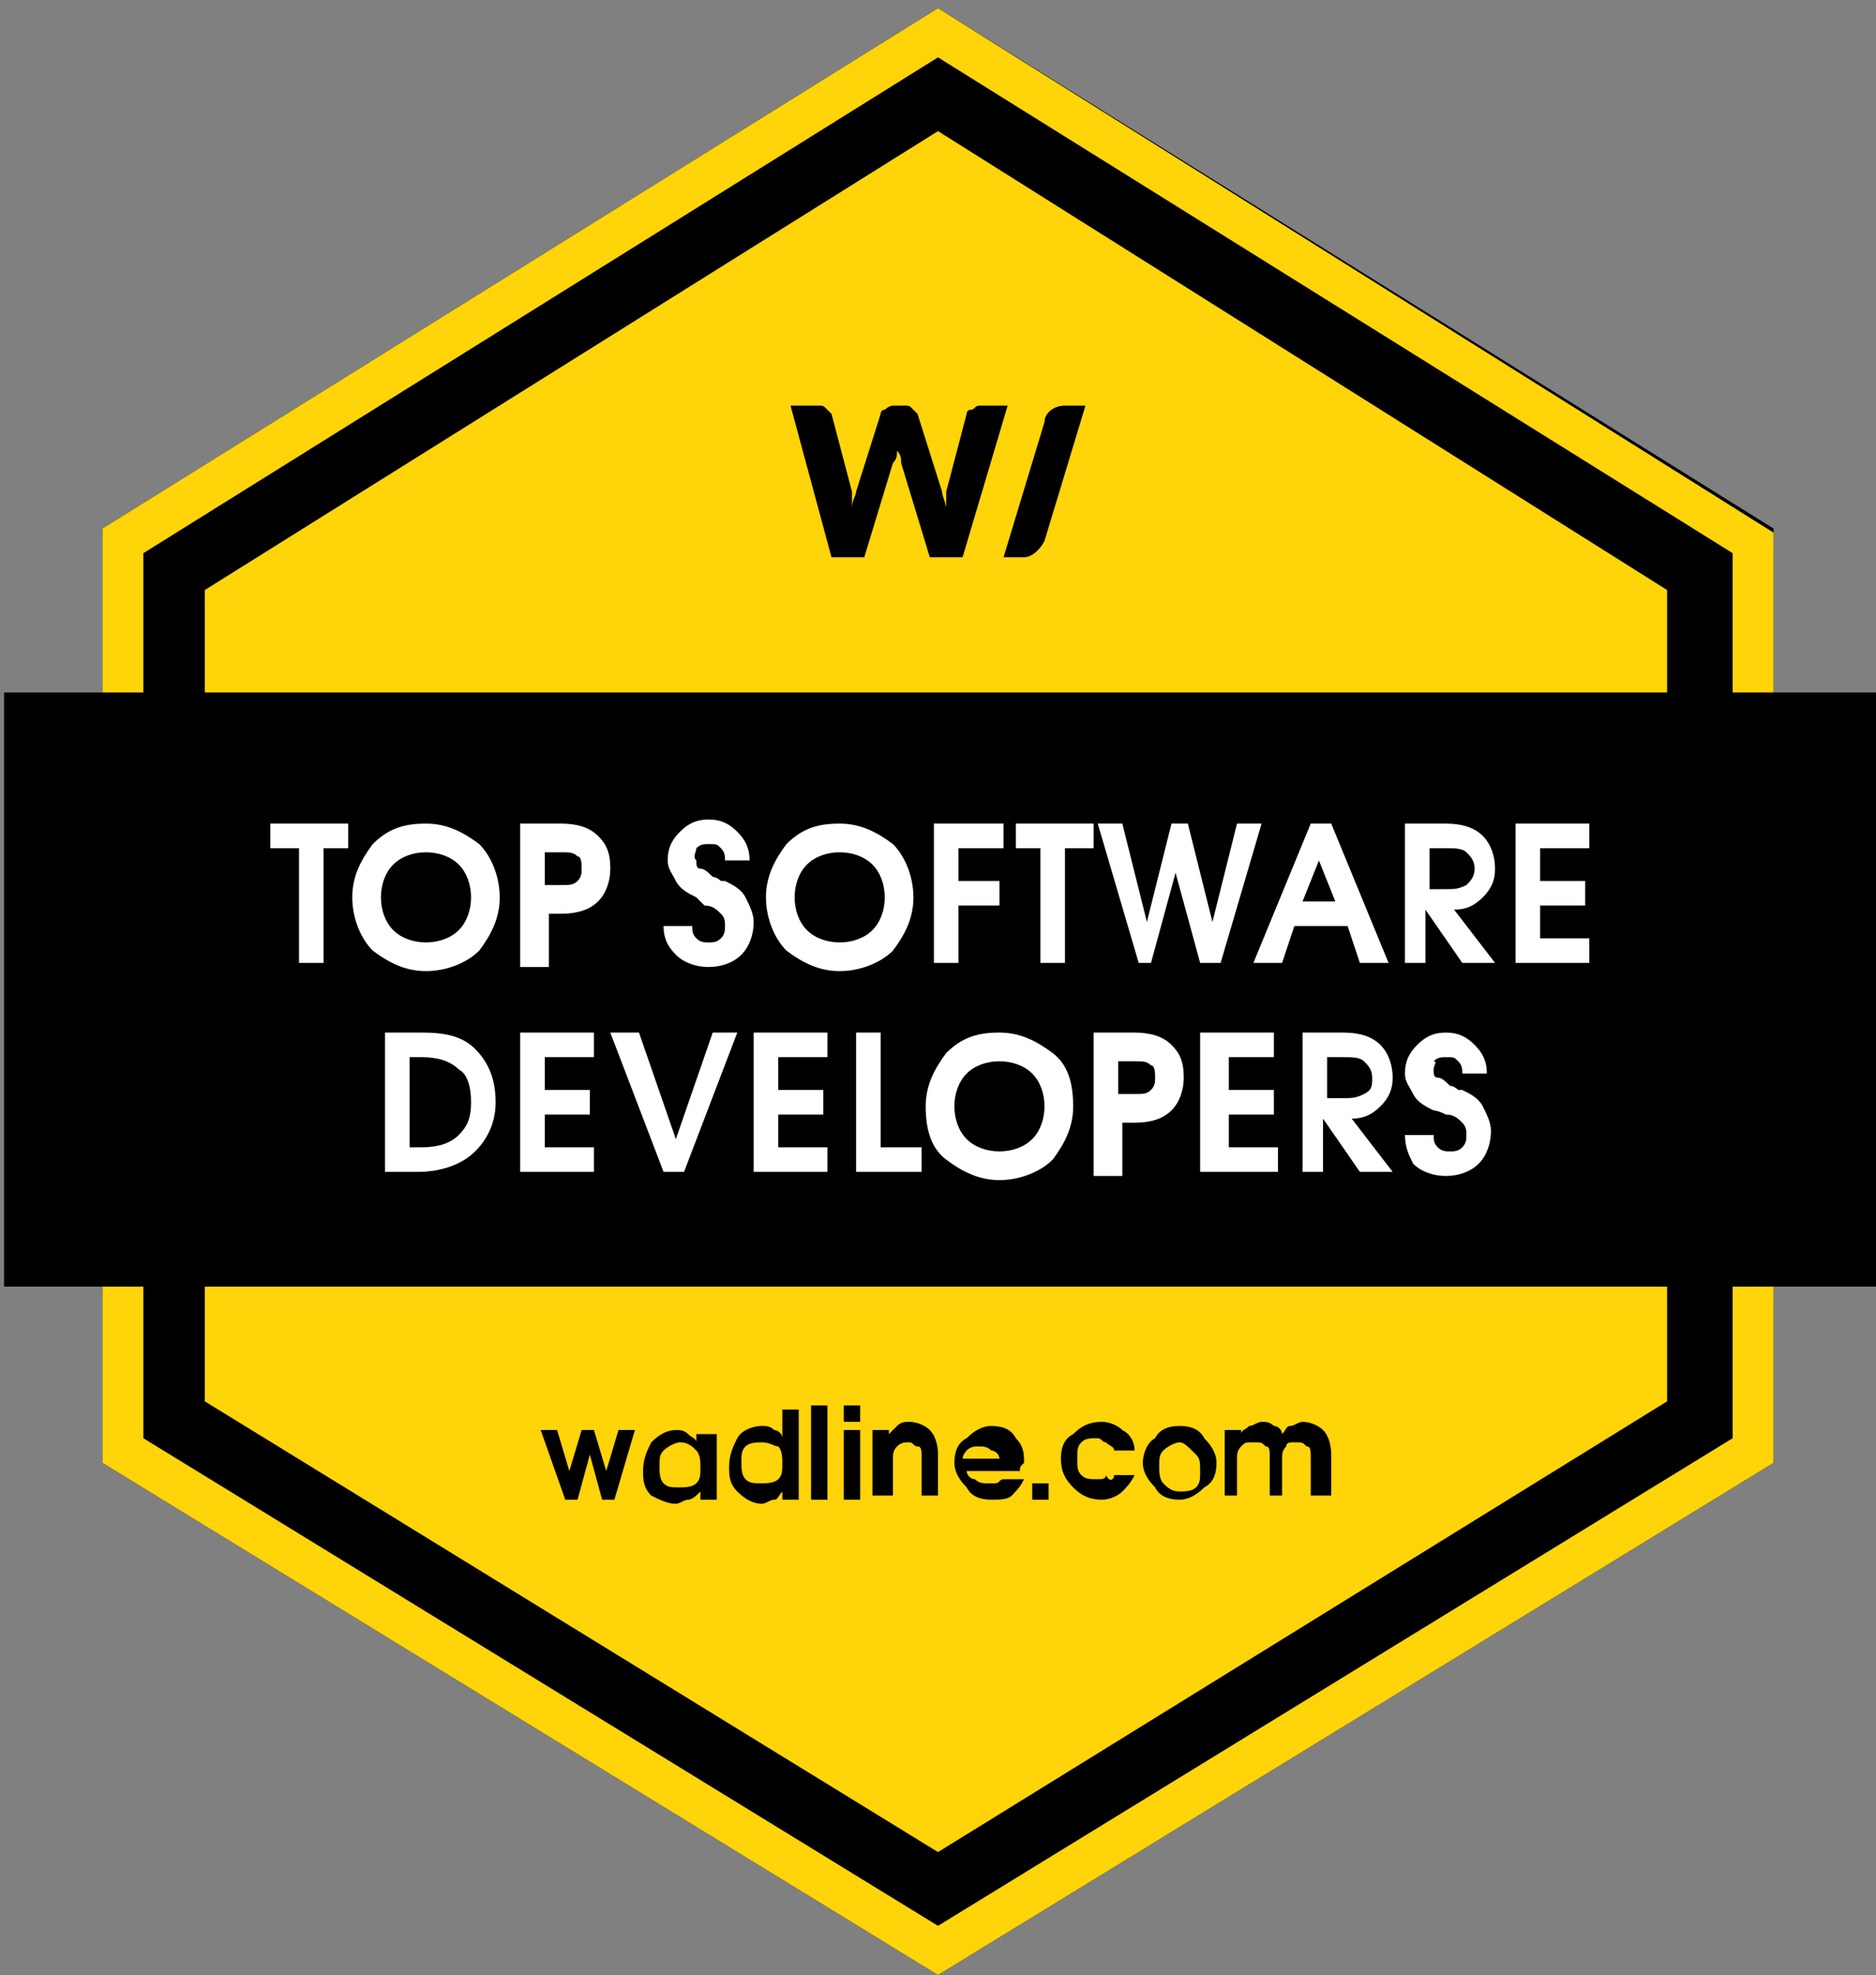 <?xml version="1.0" encoding="utf-8"?>
<!-- Generator: Adobe Illustrator 22.0.1, SVG Export Plug-In . SVG Version: 6.00 Build 0)  -->
<svg version="1.1" id="Слой_1" xmlns="http://www.w3.org/2000/svg" xmlns:xlink="http://www.w3.org/1999/xlink" x="0px" y="0px"
	 width="45.8px" height="48.2px" viewBox="0 0 45.8 48.2" style="enable-background:new 0 0 45.8 48.2;" xml:space="preserve">
<rect x="0" y="0" width="45.8" height="48.2" fill="#808080" stroke="none"/>
<style type="text/css">
	.st0{fill:#FFD409;}
	.st1{fill:#FFFFFF;}
</style>
<title>Badge_Colored_Software</title>
<desc>Created with Sketch.</desc>
<g>
	<polygon id="Path-Copy-3" points="22.9,0.2 43.3,12.9 43.3,35.7 22.9,48.2 2.5,35.7 2.5,12.9 	"/>
	<path id="Inner-Line" class="st0" d="M22.9,1.4L3.5,13.5v21.6L22.9,47l19.4-11.9V13.5L22.9,1.4z M22.9,0.2l20.4,12.8v22.7
		L22.9,48.2L2.5,35.7V12.9L22.9,0.2z"/>
	<polygon class="st0" points="22.9,3.2 5,14.4 5,34.2 22.9,45.2 40.7,34.2 40.7,14.4 	"/>
	<rect id="Fold" x="0.1" y="16.9" width="45.7" height="14.5"/>
	<path id="Combined-Shape" d="M19.3,9.9H20c0.1,0,0.1,0,0.2,0.1c0,0,0.1,0.1,0.1,0.1l0.5,1.9c0,0.1,0,0.1,0,0.2c0,0.1,0,0.1,0,0.2
		c0-0.2,0.1-0.3,0.1-0.4l0.6-1.9c0,0,0-0.1,0.1-0.1c0,0,0.1-0.1,0.2-0.1h0.3c0.1,0,0.1,0,0.2,0.1c0,0,0.1,0.1,0.1,0.1L23,12
		c0,0.1,0.1,0.3,0.1,0.4c0-0.1,0-0.1,0-0.2s0-0.1,0-0.2l0.5-1.9c0,0,0-0.1,0.1-0.1c0.1,0,0.1-0.1,0.2-0.1h0.7l-1.1,3.7h-0.8
		l-0.7-2.3c0-0.1,0-0.2-0.1-0.3c0,0.1,0,0.2-0.1,0.3l-0.7,2.3h-0.8L19.3,9.9z M26,9.9h0.5l-1,3.3c-0.1,0.2-0.3,0.4-0.5,0.4h-0.5
		l1-3.3C25.5,10.1,25.7,9.9,26,9.9z"/>
	<path id="wadline.com" d="M13.8,36.6l-0.6-1.7h0.4l0.3,1l0.3-1h0.3l0.3,1l0.3-1h0.4L15,36.6h-0.3l-0.3-1.1l-0.3,1.1H13.8z
		 M17.5,34.9v1.7h-0.4v-0.2h0c-0.1,0.1-0.2,0.2-0.3,0.2c-0.1,0-0.2,0.1-0.3,0.1c-0.2,0-0.4-0.1-0.6-0.2c-0.2-0.2-0.2-0.4-0.2-0.6
		c0-0.3,0.1-0.5,0.2-0.7c0.2-0.2,0.4-0.3,0.6-0.3c0.1,0,0.2,0,0.3,0.1c0.1,0.1,0.2,0.1,0.2,0.2h0v-0.2H17.5z M16.6,35.2
		c-0.1,0-0.3,0.1-0.4,0.2c-0.1,0.1-0.1,0.2-0.1,0.4c0,0.1,0,0.3,0.1,0.4c0.1,0.1,0.2,0.1,0.4,0.1c0.1,0,0.3,0,0.4-0.1
		s0.1-0.2,0.1-0.4c0-0.1,0-0.3-0.1-0.4C16.9,35.3,16.8,35.2,16.6,35.2z M19.5,34.3v2.3h-0.4v-0.2h0c-0.1,0.1-0.1,0.2-0.2,0.2
		c-0.1,0-0.2,0.1-0.3,0.1c-0.2,0-0.4-0.1-0.6-0.3c-0.2-0.2-0.2-0.4-0.2-0.6c0-0.3,0.1-0.5,0.2-0.7s0.4-0.3,0.6-0.3
		c0.1,0,0.2,0,0.3,0.1c0.1,0,0.2,0.1,0.2,0.2h0v-0.7H19.5z M18.6,35.2c-0.1,0-0.3,0-0.4,0.1c-0.1,0.1-0.1,0.2-0.1,0.4
		c0,0.1,0,0.3,0.1,0.4s0.2,0.1,0.4,0.1c0.1,0,0.3,0,0.4-0.1s0.1-0.2,0.1-0.4c0-0.1,0-0.3-0.1-0.4C18.9,35.3,18.8,35.2,18.6,35.2z
		 M19.8,36.6v-2.3h0.4v2.3H19.8z M20.6,36.6v-1.7H21v1.7H20.6z M20.6,34.7v-0.4H21v0.4H20.6z M21.3,36.6v-1.7h0.4V35h0
		c0.1-0.1,0.1-0.1,0.2-0.2s0.2-0.1,0.3-0.1c0.2,0,0.4,0.1,0.5,0.2c0.1,0.1,0.2,0.3,0.2,0.6v1h-0.4v-0.9c0-0.2,0-0.3-0.1-0.3
		s-0.1-0.1-0.2-0.1c-0.1,0-0.2,0-0.3,0.1c-0.1,0.1-0.1,0.2-0.1,0.3v0.9H21.3z M24.9,35.9h-1.3c0,0.1,0.1,0.2,0.2,0.2
		c0.1,0.1,0.2,0.1,0.3,0.1c0.1,0,0.2,0,0.2,0c0.1,0,0.1-0.1,0.2-0.1h0.5c-0.1,0.2-0.2,0.3-0.3,0.4c-0.1,0.1-0.3,0.1-0.5,0.1
		c-0.3,0-0.5-0.1-0.6-0.3c-0.2-0.2-0.3-0.4-0.3-0.6c0-0.3,0.1-0.5,0.3-0.6c0.2-0.2,0.4-0.3,0.6-0.3c0.3,0,0.5,0.1,0.6,0.3
		c0.2,0.2,0.2,0.4,0.2,0.6C24.9,35.8,24.9,35.8,24.9,35.9C24.9,35.9,24.9,35.9,24.9,35.9z M23.5,35.6h0.9c0-0.1-0.1-0.2-0.2-0.2
		c-0.1-0.1-0.2-0.1-0.3-0.1c-0.1,0-0.2,0-0.3,0.1C23.6,35.4,23.5,35.5,23.5,35.6z M25.2,36.6v-0.4h0.4v0.4H25.2z M27.2,36h0.5
		c-0.1,0.2-0.2,0.3-0.3,0.4c-0.1,0.1-0.3,0.2-0.5,0.2c-0.3,0-0.5-0.1-0.7-0.3c-0.2-0.2-0.3-0.4-0.3-0.7c0-0.3,0.1-0.5,0.3-0.6
		c0.2-0.2,0.4-0.3,0.7-0.3c0.2,0,0.4,0.1,0.5,0.2c0.2,0.1,0.3,0.3,0.3,0.5h-0.5c0-0.1-0.1-0.1-0.2-0.2c-0.1,0-0.1-0.1-0.2-0.1
		c-0.2,0-0.3,0-0.4,0.1c-0.1,0.1-0.1,0.2-0.1,0.4c0,0.2,0,0.3,0.1,0.4c0.1,0.1,0.2,0.1,0.4,0.1c0.1,0,0.2,0,0.2-0.1
		C27.1,36.2,27.2,36.1,27.2,36z M28.8,34.8c0.3,0,0.5,0.1,0.6,0.3c0.2,0.2,0.3,0.4,0.3,0.6c0,0.3-0.1,0.5-0.3,0.6
		c-0.2,0.2-0.4,0.3-0.6,0.3c-0.3,0-0.5-0.1-0.6-0.3c-0.2-0.2-0.3-0.4-0.3-0.6c0-0.2,0.1-0.5,0.3-0.6C28.3,34.9,28.5,34.8,28.8,34.8z
		 M28.8,35.2c-0.1,0-0.3,0.1-0.4,0.2c-0.1,0.1-0.1,0.2-0.1,0.4c0,0.1,0,0.3,0.1,0.4c0.1,0.1,0.2,0.2,0.4,0.2c0.1,0,0.3,0,0.4-0.1
		c0.1-0.1,0.1-0.2,0.1-0.4s0-0.3-0.1-0.4C29,35.3,28.9,35.2,28.8,35.2z M29.9,36.6v-1.7h0.4V35h0c0-0.1,0.1-0.1,0.2-0.2
		c0.1,0,0.2-0.1,0.3-0.1c0.1,0,0.2,0,0.3,0.1c0.1,0,0.2,0.1,0.2,0.2c0.1-0.1,0.1-0.2,0.2-0.2c0.1,0,0.2-0.1,0.3-0.1
		c0.2,0,0.4,0.1,0.5,0.2c0.1,0.1,0.2,0.3,0.2,0.6v1H32v-0.9c0-0.2,0-0.3-0.1-0.3c-0.1-0.1-0.1-0.1-0.3-0.1c-0.1,0-0.2,0-0.2,0.1
		c-0.1,0.1-0.1,0.2-0.1,0.3v0.9H31v-0.9c0-0.2,0-0.3-0.1-0.3c-0.1-0.1-0.1-0.1-0.3-0.1s-0.2,0-0.3,0.1c-0.1,0.1-0.1,0.2-0.1,0.3v0.9
		H29.9z"/>
	<path id="Top-software-Develop" class="st1" d="M7.3,23.5v-2.8H6.6v-0.6h1.9v0.6H7.9v2.8H7.3z M10.4,20.1c0.5,0,0.9,0.2,1.3,0.5
		c0.3,0.3,0.5,0.8,0.5,1.3s-0.2,0.9-0.5,1.3c-0.3,0.3-0.8,0.5-1.3,0.5c-0.5,0-0.9-0.2-1.3-0.5c-0.3-0.3-0.5-0.8-0.5-1.3
		c0-0.5,0.2-0.9,0.5-1.3C9.5,20.2,9.9,20.1,10.4,20.1z M10.4,23c0.3,0,0.6-0.1,0.8-0.3c0.2-0.2,0.3-0.5,0.3-0.8
		c0-0.3-0.1-0.6-0.3-0.8c-0.2-0.2-0.5-0.3-0.8-0.3c-0.3,0-0.6,0.1-0.8,0.3c-0.2,0.2-0.3,0.5-0.3,0.8c0,0.3,0.1,0.6,0.3,0.8
		S10.1,23,10.4,23z M12.7,23.5v-3.4h1c0.4,0,0.7,0.1,0.9,0.3c0.2,0.2,0.3,0.4,0.3,0.8c0,0.3-0.1,0.6-0.3,0.8
		c-0.2,0.2-0.5,0.3-0.9,0.3h-0.3v1.3H12.7z M13.3,20.7v0.9h0.4c0.2,0,0.3,0,0.4-0.1c0.1-0.1,0.1-0.2,0.1-0.3c0-0.1,0-0.3-0.1-0.3
		c-0.1-0.1-0.2-0.1-0.4-0.1H13.3z M16.2,22.6h0.7c0,0.1,0,0.2,0.1,0.3c0.1,0.1,0.2,0.1,0.3,0.1c0.1,0,0.2,0,0.3-0.1
		c0.1-0.1,0.1-0.2,0.1-0.3c0-0.1,0-0.2-0.1-0.3c-0.1-0.1-0.2-0.2-0.4-0.2C17.1,22,17,21.9,17,21.9c0,0,0,0,0,0
		c-0.2-0.1-0.4-0.2-0.5-0.4c-0.1-0.2-0.2-0.3-0.2-0.5c0-0.3,0.1-0.5,0.3-0.7c0.2-0.2,0.4-0.3,0.7-0.3c0.3,0,0.5,0.1,0.7,0.3
		c0.2,0.2,0.3,0.4,0.3,0.7h-0.6c0-0.1,0-0.2-0.1-0.3c-0.1-0.1-0.1-0.1-0.3-0.1c-0.1,0-0.2,0-0.3,0.1C17,20.8,16.9,20.9,17,21
		c0,0.1,0,0.2,0.1,0.2s0.2,0.1,0.3,0.2c0.1,0,0.2,0.1,0.2,0.1c0,0,0.1,0,0.1,0c0.2,0.1,0.4,0.2,0.5,0.4c0.1,0.2,0.2,0.4,0.2,0.6
		c0,0.3-0.1,0.6-0.3,0.8c-0.2,0.2-0.5,0.3-0.8,0.3c-0.3,0-0.6-0.1-0.8-0.3C16.3,23.1,16.2,22.9,16.2,22.6z M20.5,20.1
		c0.5,0,0.9,0.2,1.3,0.5c0.3,0.3,0.5,0.8,0.5,1.3s-0.2,0.9-0.5,1.3c-0.3,0.3-0.8,0.5-1.3,0.5c-0.5,0-0.9-0.2-1.3-0.5
		c-0.3-0.3-0.5-0.8-0.5-1.3c0-0.5,0.2-0.9,0.5-1.3C19.6,20.2,20,20.1,20.5,20.1z M20.5,23c0.3,0,0.6-0.1,0.8-0.3
		c0.2-0.2,0.3-0.5,0.3-0.8c0-0.3-0.1-0.6-0.3-0.8c-0.2-0.2-0.5-0.3-0.8-0.3c-0.3,0-0.6,0.1-0.8,0.3c-0.2,0.2-0.3,0.5-0.3,0.8
		c0,0.3,0.1,0.6,0.3,0.8C19.9,22.9,20.2,23,20.5,23z M22.8,23.5v-3.4h1.7v0.6h-1.1v0.8h1v0.6h-1v1.4H22.8z M25.4,23.5v-2.8h-0.6
		v-0.6h1.9v0.6H26v2.8H25.4z M27.8,23.5l-1-3.4h0.6l0.6,2.4l0.6-2.4H29l0.6,2.4l0.6-2.4h0.6l-1,3.4h-0.5l-0.6-2.2l-0.6,2.2H27.8z
		 M30.6,23.5l1.4-3.4h0.5l1.4,3.4h-0.7l-0.3-0.9h-1.3l-0.3,0.9H30.6z M31.8,22h0.8l-0.4-1L31.8,22z M34.3,23.5v-3.4h1
		c0.4,0,0.7,0.1,0.9,0.3c0.2,0.2,0.3,0.5,0.3,0.8c0,0.3-0.1,0.5-0.3,0.7c-0.2,0.2-0.4,0.3-0.7,0.3l1,1.3h-0.8l-0.9-1.3h0v1.3H34.3z
		 M34.9,20.7v1h0.4c0.2,0,0.3,0,0.5-0.1c0.1-0.1,0.2-0.2,0.2-0.4c0-0.2-0.1-0.3-0.2-0.4s-0.3-0.1-0.5-0.1H34.9z M37,23.5v-3.4h1.8
		v0.6h-1.2v0.8h1.1v0.6h-1.1v0.8h1.2v0.6H37z M9.4,28.6v-3.4h0.9c0.6,0,1,0.1,1.3,0.4c0.3,0.3,0.5,0.7,0.5,1.3
		c0,0.5-0.2,0.9-0.5,1.2c-0.3,0.3-0.8,0.5-1.4,0.5H9.4z M10,28h0.3c0.4,0,0.7-0.1,0.9-0.3c0.2-0.2,0.3-0.4,0.3-0.8
		c0-0.4-0.1-0.7-0.3-0.8c-0.2-0.2-0.5-0.3-0.9-0.3H10V28z M12.7,28.6v-3.4h1.8v0.6h-1.2v0.8h1.1v0.6h-1.1V28h1.2v0.6H12.7z
		 M16.2,28.6l-1.3-3.4h0.7l0.9,2.6l0.9-2.6H18l-1.3,3.4H16.2z M18.4,28.6v-3.4h1.8v0.6H19v0.8h1.1v0.6H19V28h1.2v0.6H18.4z
		 M20.9,28.6v-3.4h0.6V28h1v0.6H20.9z M24.4,25.2c0.5,0,0.9,0.2,1.3,0.5s0.5,0.8,0.5,1.3c0,0.5-0.2,0.9-0.5,1.3
		c-0.3,0.3-0.8,0.5-1.3,0.5c-0.5,0-0.9-0.2-1.3-0.5s-0.5-0.8-0.5-1.3c0-0.5,0.2-0.9,0.5-1.3C23.5,25.3,23.9,25.2,24.4,25.2z
		 M24.4,28.1c0.3,0,0.6-0.1,0.8-0.3s0.3-0.5,0.3-0.8c0-0.3-0.1-0.6-0.3-0.8s-0.5-0.3-0.8-0.3c-0.3,0-0.6,0.1-0.8,0.3
		c-0.2,0.2-0.3,0.5-0.3,0.8c0,0.3,0.1,0.6,0.3,0.8C23.8,28,24.1,28.1,24.4,28.1z M26.7,28.6v-3.4h1c0.4,0,0.7,0.1,0.9,0.3
		c0.2,0.2,0.3,0.4,0.3,0.8c0,0.3-0.1,0.6-0.3,0.8c-0.2,0.2-0.5,0.3-0.9,0.3h-0.3v1.3H26.7z M27.3,25.8v0.9h0.4c0.2,0,0.3,0,0.4-0.1
		c0.1-0.1,0.1-0.2,0.1-0.3c0-0.1,0-0.3-0.1-0.3c-0.1-0.1-0.2-0.1-0.4-0.1H27.3z M29.3,28.6v-3.4h1.8v0.6H30v0.8h1.1v0.6H30V28h1.2
		v0.6H29.3z M31.8,28.6v-3.4h1c0.4,0,0.7,0.1,0.9,0.3c0.2,0.2,0.3,0.5,0.3,0.8c0,0.3-0.1,0.5-0.3,0.7c-0.2,0.2-0.4,0.3-0.7,0.3
		l1,1.3h-0.8l-0.9-1.3h0v1.3H31.8z M32.4,25.8v1h0.4c0.2,0,0.3,0,0.5-0.1s0.2-0.2,0.2-0.4c0-0.2-0.1-0.3-0.2-0.4
		c-0.1-0.1-0.3-0.1-0.5-0.1H32.4z M34.3,27.7h0.7c0,0.1,0,0.2,0.1,0.3c0.1,0.1,0.2,0.1,0.3,0.1c0.1,0,0.2,0,0.3-0.1
		c0.1-0.1,0.1-0.2,0.1-0.3c0-0.1,0-0.2-0.1-0.3c-0.1-0.1-0.2-0.2-0.4-0.2c-0.2-0.1-0.3-0.1-0.3-0.1c0,0,0,0,0,0
		c-0.2-0.1-0.4-0.2-0.5-0.4c-0.1-0.2-0.2-0.3-0.2-0.5c0-0.3,0.1-0.5,0.3-0.7c0.2-0.2,0.4-0.3,0.7-0.3c0.3,0,0.5,0.1,0.7,0.3
		c0.2,0.2,0.3,0.4,0.3,0.7h-0.6c0-0.1,0-0.2-0.1-0.3c-0.1-0.1-0.1-0.1-0.3-0.1c-0.1,0-0.2,0-0.3,0.1C35.1,25.9,35,26,35,26.1
		c0,0.1,0,0.2,0.1,0.2s0.2,0.1,0.3,0.2c0.1,0,0.2,0.1,0.2,0.1c0,0,0.1,0,0.1,0c0.2,0.1,0.4,0.2,0.5,0.4c0.1,0.2,0.2,0.4,0.2,0.6
		c0,0.3-0.1,0.6-0.3,0.8c-0.2,0.2-0.5,0.3-0.8,0.3c-0.3,0-0.6-0.1-0.8-0.3C34.4,28.2,34.3,28,34.3,27.7z"/>
</g>
</svg>
